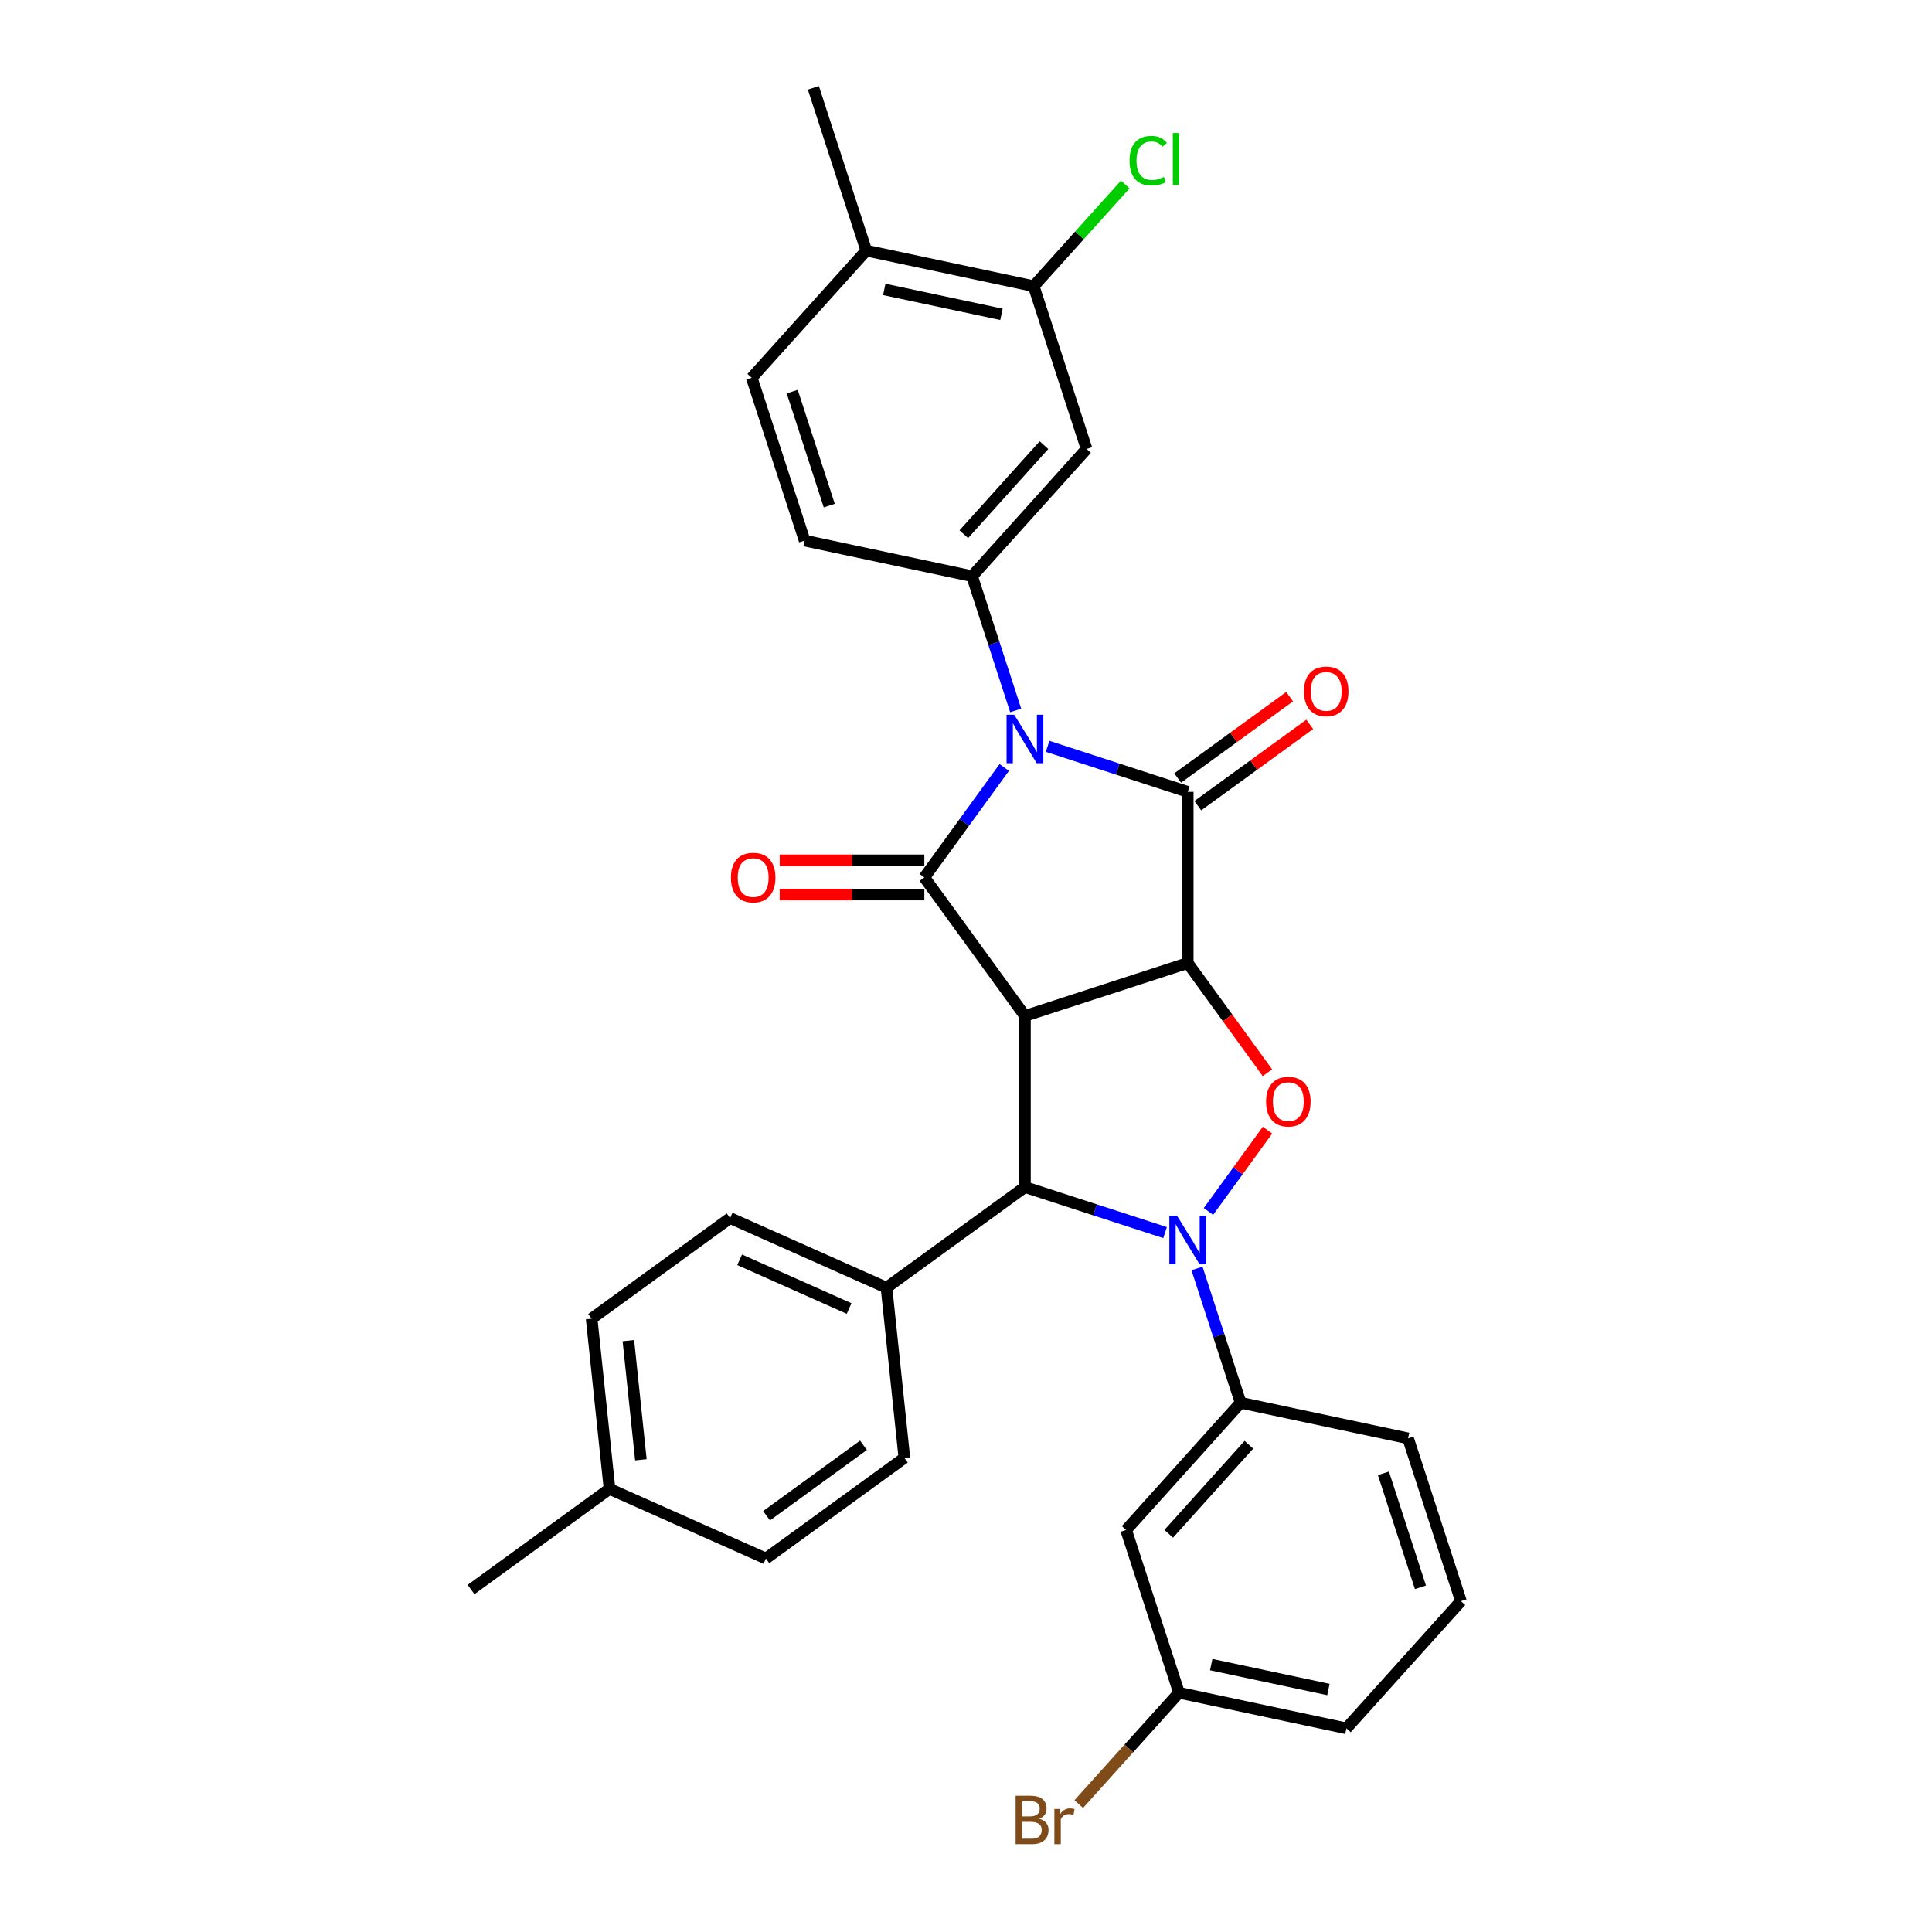 <?xml version='1.0' encoding='iso-8859-1'?>
<svg version='1.1' baseProfile='full'
              xmlns='http://www.w3.org/2000/svg'
                      xmlns:rdkit='http://www.rdkit.org/xml'
                      xmlns:xlink='http://www.w3.org/1999/xlink'
                  xml:space='preserve'
width='1000px' height='1000px' viewBox='0 0 1000 1000'>
<!-- END OF HEADER -->
<rect style='opacity:1.0;fill:#FFFFFF;stroke:none' width='1000' height='1000' x='0' y='0'> </rect>
<path class='bond-2' d='M 542.243,386.299 L 578.507,398.082' style='fill:none;fill-rule:evenodd;stroke:#0000FF;stroke-width:6px;stroke-linecap:butt;stroke-linejoin:miter;stroke-opacity:1' />
<path class='bond-2' d='M 578.507,398.082 L 614.771,409.864' style='fill:none;fill-rule:evenodd;stroke:#000000;stroke-width:6px;stroke-linecap:butt;stroke-linejoin:miter;stroke-opacity:1' />
<path class='bond-3' d='M 519.79,397.247 L 499.114,425.704' style='fill:none;fill-rule:evenodd;stroke:#0000FF;stroke-width:6px;stroke-linecap:butt;stroke-linejoin:miter;stroke-opacity:1' />
<path class='bond-3' d='M 499.114,425.704 L 478.439,454.162' style='fill:none;fill-rule:evenodd;stroke:#000000;stroke-width:6px;stroke-linecap:butt;stroke-linejoin:miter;stroke-opacity:1' />
<path class='bond-7' d='M 525.717,367.727 L 514.427,332.978' style='fill:none;fill-rule:evenodd;stroke:#0000FF;stroke-width:6px;stroke-linecap:butt;stroke-linejoin:miter;stroke-opacity:1' />
<path class='bond-7' d='M 514.427,332.978 L 503.136,298.229' style='fill:none;fill-rule:evenodd;stroke:#000000;stroke-width:6px;stroke-linecap:butt;stroke-linejoin:miter;stroke-opacity:1' />
<path class='bond-0' d='M 614.771,498.459 L 614.771,409.864' style='fill:none;fill-rule:evenodd;stroke:#000000;stroke-width:6px;stroke-linecap:butt;stroke-linejoin:miter;stroke-opacity:1' />
<path class='bond-5' d='M 614.771,498.459 L 635.395,526.845' style='fill:none;fill-rule:evenodd;stroke:#000000;stroke-width:6px;stroke-linecap:butt;stroke-linejoin:miter;stroke-opacity:1' />
<path class='bond-5' d='M 635.395,526.845 L 656.019,555.231' style='fill:none;fill-rule:evenodd;stroke:#FF0000;stroke-width:6px;stroke-linecap:butt;stroke-linejoin:miter;stroke-opacity:1' />
<path class='bond-31' d='M 614.771,498.459 L 530.513,525.836' style='fill:none;fill-rule:evenodd;stroke:#000000;stroke-width:6px;stroke-linecap:butt;stroke-linejoin:miter;stroke-opacity:1' />
<path class='bond-1' d='M 530.513,525.836 L 478.439,454.162' style='fill:none;fill-rule:evenodd;stroke:#000000;stroke-width:6px;stroke-linecap:butt;stroke-linejoin:miter;stroke-opacity:1' />
<path class='bond-6' d='M 530.513,525.836 L 530.513,614.43' style='fill:none;fill-rule:evenodd;stroke:#000000;stroke-width:6px;stroke-linecap:butt;stroke-linejoin:miter;stroke-opacity:1' />
<path class='bond-14' d='M 619.979,417.032 L 648.95,395.983' style='fill:none;fill-rule:evenodd;stroke:#000000;stroke-width:6px;stroke-linecap:butt;stroke-linejoin:miter;stroke-opacity:1' />
<path class='bond-14' d='M 648.95,395.983 L 677.921,374.934' style='fill:none;fill-rule:evenodd;stroke:#FF0000;stroke-width:6px;stroke-linecap:butt;stroke-linejoin:miter;stroke-opacity:1' />
<path class='bond-14' d='M 609.564,402.697 L 638.535,381.648' style='fill:none;fill-rule:evenodd;stroke:#000000;stroke-width:6px;stroke-linecap:butt;stroke-linejoin:miter;stroke-opacity:1' />
<path class='bond-14' d='M 638.535,381.648 L 667.506,360.6' style='fill:none;fill-rule:evenodd;stroke:#FF0000;stroke-width:6px;stroke-linecap:butt;stroke-linejoin:miter;stroke-opacity:1' />
<path class='bond-13' d='M 478.439,445.302 L 441.008,445.302' style='fill:none;fill-rule:evenodd;stroke:#000000;stroke-width:6px;stroke-linecap:butt;stroke-linejoin:miter;stroke-opacity:1' />
<path class='bond-13' d='M 441.008,445.302 L 403.577,445.302' style='fill:none;fill-rule:evenodd;stroke:#FF0000;stroke-width:6px;stroke-linecap:butt;stroke-linejoin:miter;stroke-opacity:1' />
<path class='bond-13' d='M 478.439,463.021 L 441.008,463.021' style='fill:none;fill-rule:evenodd;stroke:#000000;stroke-width:6px;stroke-linecap:butt;stroke-linejoin:miter;stroke-opacity:1' />
<path class='bond-13' d='M 441.008,463.021 L 403.577,463.021' style='fill:none;fill-rule:evenodd;stroke:#FF0000;stroke-width:6px;stroke-linecap:butt;stroke-linejoin:miter;stroke-opacity:1' />
<path class='bond-4' d='M 603.042,637.996 L 566.777,626.213' style='fill:none;fill-rule:evenodd;stroke:#0000FF;stroke-width:6px;stroke-linecap:butt;stroke-linejoin:miter;stroke-opacity:1' />
<path class='bond-4' d='M 566.777,626.213 L 530.513,614.43' style='fill:none;fill-rule:evenodd;stroke:#000000;stroke-width:6px;stroke-linecap:butt;stroke-linejoin:miter;stroke-opacity:1' />
<path class='bond-8' d='M 619.567,656.567 L 630.858,691.316' style='fill:none;fill-rule:evenodd;stroke:#0000FF;stroke-width:6px;stroke-linecap:butt;stroke-linejoin:miter;stroke-opacity:1' />
<path class='bond-8' d='M 630.858,691.316 L 642.149,726.066' style='fill:none;fill-rule:evenodd;stroke:#000000;stroke-width:6px;stroke-linecap:butt;stroke-linejoin:miter;stroke-opacity:1' />
<path class='bond-32' d='M 625.495,627.048 L 640.781,606.008' style='fill:none;fill-rule:evenodd;stroke:#0000FF;stroke-width:6px;stroke-linecap:butt;stroke-linejoin:miter;stroke-opacity:1' />
<path class='bond-32' d='M 640.781,606.008 L 656.067,584.968' style='fill:none;fill-rule:evenodd;stroke:#FF0000;stroke-width:6px;stroke-linecap:butt;stroke-linejoin:miter;stroke-opacity:1' />
<path class='bond-11' d='M 530.513,614.43 L 458.839,666.505' style='fill:none;fill-rule:evenodd;stroke:#000000;stroke-width:6px;stroke-linecap:butt;stroke-linejoin:miter;stroke-opacity:1' />
<path class='bond-9' d='M 503.136,298.229 L 562.417,232.391' style='fill:none;fill-rule:evenodd;stroke:#000000;stroke-width:6px;stroke-linecap:butt;stroke-linejoin:miter;stroke-opacity:1' />
<path class='bond-9' d='M 498.861,276.497 L 540.357,230.41' style='fill:none;fill-rule:evenodd;stroke:#000000;stroke-width:6px;stroke-linecap:butt;stroke-linejoin:miter;stroke-opacity:1' />
<path class='bond-15' d='M 503.136,298.229 L 416.478,279.809' style='fill:none;fill-rule:evenodd;stroke:#000000;stroke-width:6px;stroke-linecap:butt;stroke-linejoin:miter;stroke-opacity:1' />
<path class='bond-12' d='M 642.149,726.066 L 582.867,791.904' style='fill:none;fill-rule:evenodd;stroke:#000000;stroke-width:6px;stroke-linecap:butt;stroke-linejoin:miter;stroke-opacity:1' />
<path class='bond-12' d='M 646.424,747.798 L 604.927,793.884' style='fill:none;fill-rule:evenodd;stroke:#000000;stroke-width:6px;stroke-linecap:butt;stroke-linejoin:miter;stroke-opacity:1' />
<path class='bond-26' d='M 642.149,726.066 L 728.807,744.485' style='fill:none;fill-rule:evenodd;stroke:#000000;stroke-width:6px;stroke-linecap:butt;stroke-linejoin:miter;stroke-opacity:1' />
<path class='bond-10' d='M 562.417,232.391 L 535.04,148.133' style='fill:none;fill-rule:evenodd;stroke:#000000;stroke-width:6px;stroke-linecap:butt;stroke-linejoin:miter;stroke-opacity:1' />
<path class='bond-21' d='M 535.04,148.133 L 558.736,121.816' style='fill:none;fill-rule:evenodd;stroke:#000000;stroke-width:6px;stroke-linecap:butt;stroke-linejoin:miter;stroke-opacity:1' />
<path class='bond-21' d='M 558.736,121.816 L 582.432,95.499' style='fill:none;fill-rule:evenodd;stroke:#00CC00;stroke-width:6px;stroke-linecap:butt;stroke-linejoin:miter;stroke-opacity:1' />
<path class='bond-33' d='M 535.04,148.133 L 448.382,129.713' style='fill:none;fill-rule:evenodd;stroke:#000000;stroke-width:6px;stroke-linecap:butt;stroke-linejoin:miter;stroke-opacity:1' />
<path class='bond-33' d='M 518.357,162.701 L 457.697,149.807' style='fill:none;fill-rule:evenodd;stroke:#000000;stroke-width:6px;stroke-linecap:butt;stroke-linejoin:miter;stroke-opacity:1' />
<path class='bond-18' d='M 458.839,666.505 L 377.904,630.47' style='fill:none;fill-rule:evenodd;stroke:#000000;stroke-width:6px;stroke-linecap:butt;stroke-linejoin:miter;stroke-opacity:1' />
<path class='bond-18' d='M 439.492,677.286 L 382.837,652.062' style='fill:none;fill-rule:evenodd;stroke:#000000;stroke-width:6px;stroke-linecap:butt;stroke-linejoin:miter;stroke-opacity:1' />
<path class='bond-19' d='M 458.839,666.505 L 468.1,754.614' style='fill:none;fill-rule:evenodd;stroke:#000000;stroke-width:6px;stroke-linecap:butt;stroke-linejoin:miter;stroke-opacity:1' />
<path class='bond-20' d='M 582.867,791.904 L 610.245,876.162' style='fill:none;fill-rule:evenodd;stroke:#000000;stroke-width:6px;stroke-linecap:butt;stroke-linejoin:miter;stroke-opacity:1' />
<path class='bond-17' d='M 416.478,279.809 L 389.101,195.551' style='fill:none;fill-rule:evenodd;stroke:#000000;stroke-width:6px;stroke-linecap:butt;stroke-linejoin:miter;stroke-opacity:1' />
<path class='bond-17' d='M 429.223,261.695 L 410.059,202.714' style='fill:none;fill-rule:evenodd;stroke:#000000;stroke-width:6px;stroke-linecap:butt;stroke-linejoin:miter;stroke-opacity:1' />
<path class='bond-16' d='M 448.382,129.713 L 389.101,195.551' style='fill:none;fill-rule:evenodd;stroke:#000000;stroke-width:6px;stroke-linecap:butt;stroke-linejoin:miter;stroke-opacity:1' />
<path class='bond-28' d='M 448.382,129.713 L 421.005,45.455' style='fill:none;fill-rule:evenodd;stroke:#000000;stroke-width:6px;stroke-linecap:butt;stroke-linejoin:miter;stroke-opacity:1' />
<path class='bond-23' d='M 377.904,630.47 L 306.23,682.544' style='fill:none;fill-rule:evenodd;stroke:#000000;stroke-width:6px;stroke-linecap:butt;stroke-linejoin:miter;stroke-opacity:1' />
<path class='bond-22' d='M 468.1,754.614 L 396.425,806.688' style='fill:none;fill-rule:evenodd;stroke:#000000;stroke-width:6px;stroke-linecap:butt;stroke-linejoin:miter;stroke-opacity:1' />
<path class='bond-22' d='M 446.934,748.09 L 396.761,784.542' style='fill:none;fill-rule:evenodd;stroke:#000000;stroke-width:6px;stroke-linecap:butt;stroke-linejoin:miter;stroke-opacity:1' />
<path class='bond-25' d='M 610.245,876.162 L 584.297,904.979' style='fill:none;fill-rule:evenodd;stroke:#000000;stroke-width:6px;stroke-linecap:butt;stroke-linejoin:miter;stroke-opacity:1' />
<path class='bond-25' d='M 584.297,904.979 L 558.35,933.797' style='fill:none;fill-rule:evenodd;stroke:#7F4C19;stroke-width:6px;stroke-linecap:butt;stroke-linejoin:miter;stroke-opacity:1' />
<path class='bond-35' d='M 610.245,876.162 L 696.903,894.582' style='fill:none;fill-rule:evenodd;stroke:#000000;stroke-width:6px;stroke-linecap:butt;stroke-linejoin:miter;stroke-opacity:1' />
<path class='bond-35' d='M 626.927,861.593 L 687.588,874.487' style='fill:none;fill-rule:evenodd;stroke:#000000;stroke-width:6px;stroke-linecap:butt;stroke-linejoin:miter;stroke-opacity:1' />
<path class='bond-24' d='M 396.425,806.688 L 315.49,770.653' style='fill:none;fill-rule:evenodd;stroke:#000000;stroke-width:6px;stroke-linecap:butt;stroke-linejoin:miter;stroke-opacity:1' />
<path class='bond-34' d='M 306.23,682.544 L 315.49,770.653' style='fill:none;fill-rule:evenodd;stroke:#000000;stroke-width:6px;stroke-linecap:butt;stroke-linejoin:miter;stroke-opacity:1' />
<path class='bond-34' d='M 325.241,693.909 L 331.723,755.585' style='fill:none;fill-rule:evenodd;stroke:#000000;stroke-width:6px;stroke-linecap:butt;stroke-linejoin:miter;stroke-opacity:1' />
<path class='bond-30' d='M 315.49,770.653 L 243.816,822.728' style='fill:none;fill-rule:evenodd;stroke:#000000;stroke-width:6px;stroke-linecap:butt;stroke-linejoin:miter;stroke-opacity:1' />
<path class='bond-27' d='M 728.807,744.485 L 756.184,828.743' style='fill:none;fill-rule:evenodd;stroke:#000000;stroke-width:6px;stroke-linecap:butt;stroke-linejoin:miter;stroke-opacity:1' />
<path class='bond-27' d='M 716.062,762.599 L 735.226,821.58' style='fill:none;fill-rule:evenodd;stroke:#000000;stroke-width:6px;stroke-linecap:butt;stroke-linejoin:miter;stroke-opacity:1' />
<path class='bond-29' d='M 756.184,828.743 L 696.903,894.582' style='fill:none;fill-rule:evenodd;stroke:#000000;stroke-width:6px;stroke-linecap:butt;stroke-linejoin:miter;stroke-opacity:1' />
<path  class='atom-0' d='M 524.967 369.942
L 533.189 383.231
Q 534.004 384.543, 535.315 386.917
Q 536.626 389.291, 536.697 389.433
L 536.697 369.942
L 540.028 369.942
L 540.028 395.032
L 536.591 395.032
L 527.767 380.503
Q 526.739 378.802, 525.641 376.853
Q 524.577 374.904, 524.258 374.301
L 524.258 395.032
L 520.998 395.032
L 520.998 369.942
L 524.967 369.942
' fill='#0000FF'/>
<path  class='atom-5' d='M 609.225 629.262
L 617.447 642.552
Q 618.262 643.863, 619.573 646.237
Q 620.884 648.611, 620.955 648.753
L 620.955 629.262
L 624.286 629.262
L 624.286 654.352
L 620.849 654.352
L 612.025 639.823
Q 610.997 638.122, 609.899 636.173
Q 608.836 634.224, 608.517 633.621
L 608.517 654.352
L 605.256 654.352
L 605.256 629.262
L 609.225 629.262
' fill='#0000FF'/>
<path  class='atom-6' d='M 655.329 570.204
Q 655.329 564.18, 658.305 560.813
Q 661.282 557.446, 666.846 557.446
Q 672.41 557.446, 675.386 560.813
Q 678.363 564.18, 678.363 570.204
Q 678.363 576.299, 675.351 579.772
Q 672.339 583.21, 666.846 583.21
Q 661.318 583.21, 658.305 579.772
Q 655.329 576.335, 655.329 570.204
M 666.846 580.375
Q 670.673 580.375, 672.728 577.823
Q 674.819 575.236, 674.819 570.204
Q 674.819 565.278, 672.728 562.797
Q 670.673 560.281, 666.846 560.281
Q 663.019 560.281, 660.928 562.762
Q 658.872 565.243, 658.872 570.204
Q 658.872 575.272, 660.928 577.823
Q 663.019 580.375, 666.846 580.375
' fill='#FF0000'/>
<path  class='atom-14' d='M 378.327 454.232
Q 378.327 448.208, 381.304 444.841
Q 384.281 441.475, 389.844 441.475
Q 395.408 441.475, 398.385 444.841
Q 401.362 448.208, 401.362 454.232
Q 401.362 460.328, 398.35 463.801
Q 395.337 467.238, 389.844 467.238
Q 384.316 467.238, 381.304 463.801
Q 378.327 460.363, 378.327 454.232
M 389.844 464.403
Q 393.672 464.403, 395.727 461.852
Q 397.818 459.265, 397.818 454.232
Q 397.818 449.307, 395.727 446.826
Q 393.672 444.31, 389.844 444.31
Q 386.017 444.31, 383.926 446.791
Q 381.871 449.271, 381.871 454.232
Q 381.871 459.3, 383.926 461.852
Q 386.017 464.403, 389.844 464.403
' fill='#FF0000'/>
<path  class='atom-15' d='M 674.928 357.861
Q 674.928 351.836, 677.905 348.47
Q 680.882 345.103, 686.446 345.103
Q 692.009 345.103, 694.986 348.47
Q 697.963 351.836, 697.963 357.861
Q 697.963 363.956, 694.951 367.429
Q 691.939 370.867, 686.446 370.867
Q 680.917 370.867, 677.905 367.429
Q 674.928 363.992, 674.928 357.861
M 686.446 368.032
Q 690.273 368.032, 692.328 365.48
Q 694.419 362.893, 694.419 357.861
Q 694.419 352.935, 692.328 350.454
Q 690.273 347.938, 686.446 347.938
Q 682.618 347.938, 680.528 350.419
Q 678.472 352.9, 678.472 357.861
Q 678.472 362.928, 680.528 365.48
Q 682.618 368.032, 686.446 368.032
' fill='#FF0000'/>
<path  class='atom-22' d='M 584.647 83.162
Q 584.647 76.925, 587.553 73.665
Q 590.494 70.369, 596.058 70.369
Q 601.232 70.369, 603.996 74.019
L 601.657 75.933
Q 599.637 73.275, 596.058 73.275
Q 592.266 73.275, 590.246 75.827
Q 588.261 78.343, 588.261 83.162
Q 588.261 88.124, 590.317 90.675
Q 592.408 93.227, 596.447 93.227
Q 599.212 93.227, 602.436 91.561
L 603.429 94.219
Q 602.118 95.069, 600.133 95.566
Q 598.149 96.062, 595.951 96.062
Q 590.494 96.062, 587.553 92.731
Q 584.647 89.399, 584.647 83.162
' fill='#00CC00'/>
<path  class='atom-22' d='M 607.043 68.846
L 610.304 68.846
L 610.304 95.743
L 607.043 95.743
L 607.043 68.846
' fill='#00CC00'/>
<path  class='atom-26' d='M 537.869 941.363
Q 540.279 942.036, 541.484 943.524
Q 542.724 944.977, 542.724 947.139
Q 542.724 950.612, 540.492 952.596
Q 538.294 954.545, 534.113 954.545
L 525.679 954.545
L 525.679 929.456
L 533.085 929.456
Q 537.373 929.456, 539.535 931.192
Q 541.696 932.928, 541.696 936.118
Q 541.696 939.91, 537.869 941.363
M 529.045 932.291
L 529.045 940.158
L 533.085 940.158
Q 535.566 940.158, 536.841 939.165
Q 538.153 938.138, 538.153 936.118
Q 538.153 932.291, 533.085 932.291
L 529.045 932.291
M 534.113 951.71
Q 536.558 951.71, 537.869 950.541
Q 539.18 949.372, 539.18 947.139
Q 539.18 945.084, 537.727 944.056
Q 536.31 942.993, 533.581 942.993
L 529.045 942.993
L 529.045 951.71
L 534.113 951.71
' fill='#7F4C19'/>
<path  class='atom-26' d='M 548.43 936.33
L 548.819 938.847
Q 550.733 936.012, 553.852 936.012
Q 554.844 936.012, 556.19 936.366
L 555.659 939.343
Q 554.135 938.988, 553.285 938.988
Q 551.796 938.988, 550.804 939.591
Q 549.847 940.158, 549.067 941.54
L 549.067 954.545
L 545.736 954.545
L 545.736 936.33
L 548.43 936.33
' fill='#7F4C19'/>
</svg>
